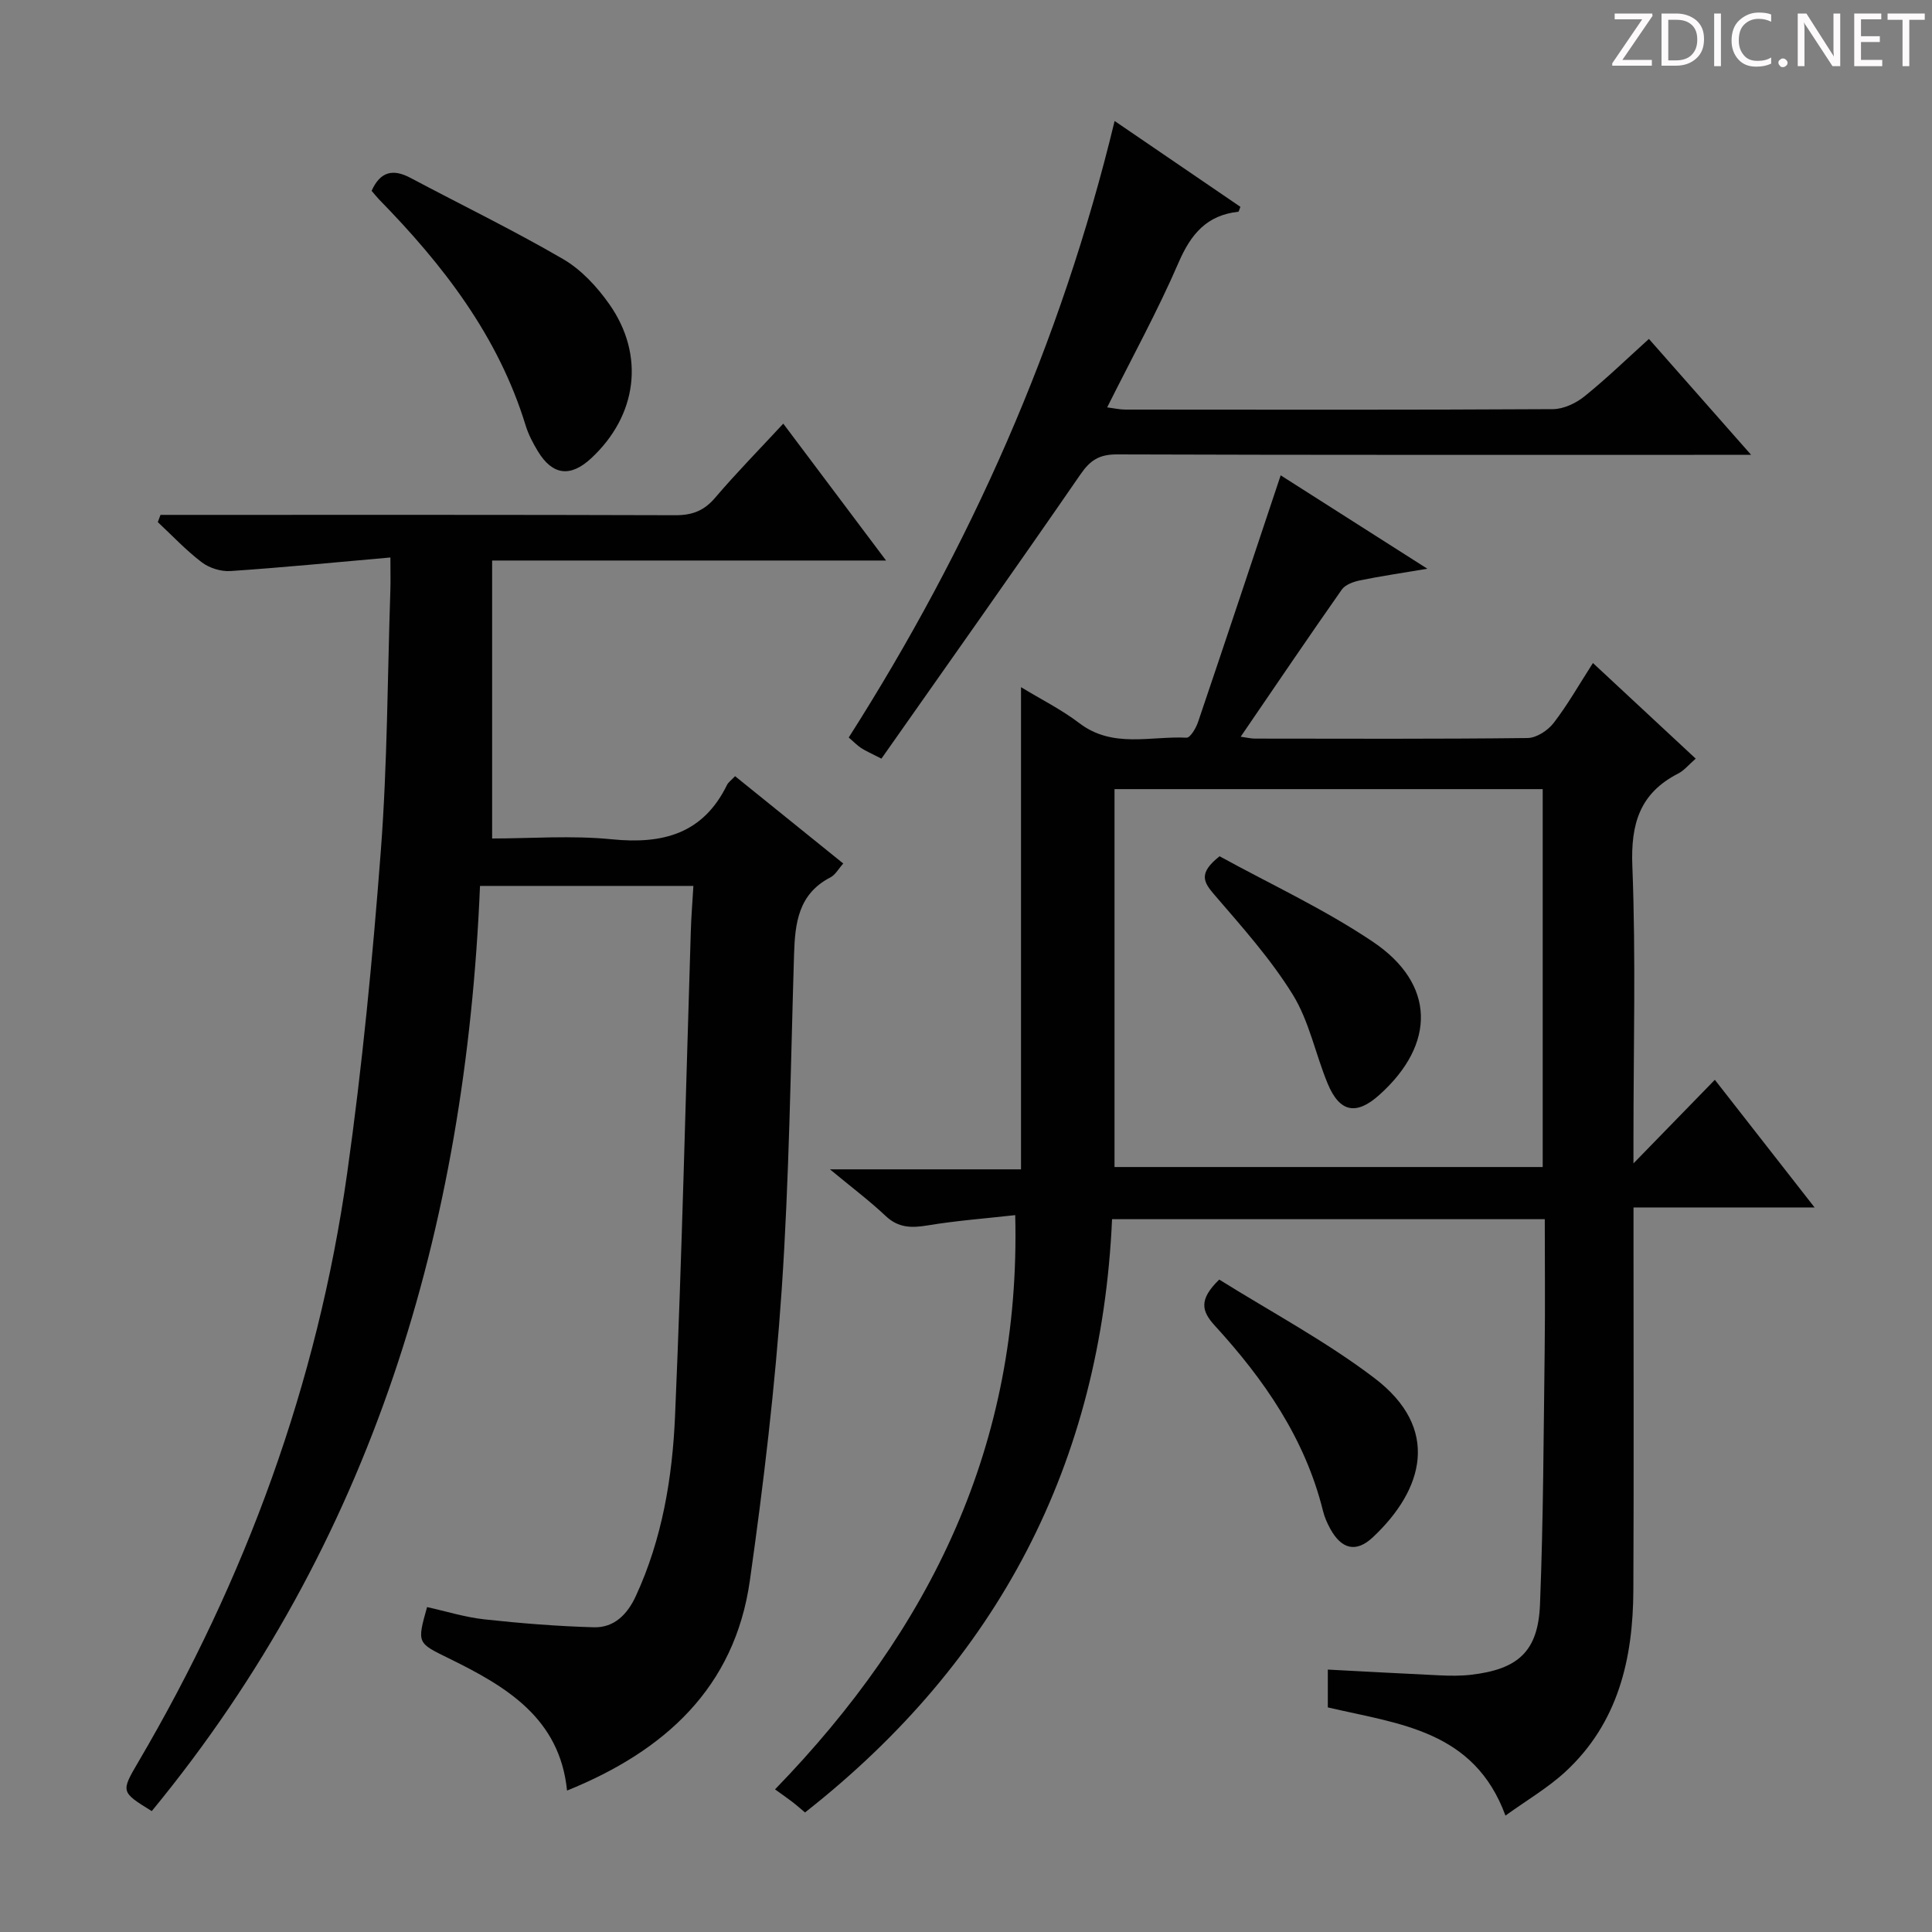 <svg enable-background="new 0 0 400 400" viewBox="0 0 400 400" xmlns="http://www.w3.org/2000/svg"><rect x="0" y="0" width="400" height="400" fill="#808080" stroke="none"/><g fill="#fcfafa"><path d="m342.2 3.2-6.3 9.2h6.1v1.2h-8.2v-.5l6.2-9.1h-5.7v-1.2h7.8v.4z"/><path d="m344 13.7v-10.9h3.1c1.6 0 3 .5 4.1 1.4 1.1 1 1.6 2.2 1.6 3.9s-.5 3-1.6 4-2.5 1.5-4.2 1.5h-3zm1.4-9.6v8.4h1.6c1.4 0 2.5-.4 3.2-1.1.8-.8 1.2-1.8 1.2-3.2s-.4-2.4-1.2-3.1-1.8-1-3.1-1z"/><path d="m356.3 2.8v10.9h-1.4v-10.9z"/><path d="m366.6 13.2c-.8.4-1.8.6-3 .6-1.6 0-2.8-.5-3.7-1.5s-1.4-2.3-1.4-3.9c0-1.7.5-3.2 1.6-4.2s2.4-1.6 4-1.6c1 0 1.9.1 2.6.4v1.5c-.8-.4-1.6-.6-2.6-.6-1.2 0-2.2.4-3 1.2s-1.1 1.9-1.1 3.3c0 1.3.4 2.3 1.1 3.1s1.6 1.1 2.8 1.1c1.1 0 2-.2 2.8-.7v1.3z"/><path d="m368.2 13c0-.3.1-.5.3-.6.2-.2.4-.3.6-.3.3 0 .5.1.7.3s.3.4.3.6-.1.5-.3.6c-.2.2-.4.3-.7.3s-.5-.1-.6-.3c-.2-.2-.3-.4-.3-.6z"/><path d="m381.1 13.7h-1.7l-5.5-8.4c-.2-.2-.3-.5-.4-.7 0 .2.1.8.1 1.5v7.6h-1.4v-10.9h1.8l5.3 8.3c.3.4.4.6.4.8 0-.3-.1-.8-.1-1.6v-7.5h1.4v10.9z"/><path d="m389.7 13.7h-5.8v-10.9h5.6v1.2h-4.2v3.5h3.9v1.2h-3.9v3.7h4.4z"/><path d="m398.4 4.1h-3.1v9.6h-1.4v-9.6h-3.1v-1.3h7.7v1.3z"/></g><path d="m274.91 353.5c0-2.5 0-4.9 0-7.83 7.93.41 15.52.84 23.11 1.19 2.16.1 4.35.13 6.49-.11 9.78-1.13 13.94-4.81 14.33-14.56.7-17.62.74-35.27.97-52.91.11-8.81.02-17.63.02-26.86-29.82 0-59.36 0-89.59 0-2.24 50.46-23.54 91.39-63.57 122.83-.92-.77-1.76-1.52-2.65-2.2-.93-.72-1.9-1.38-3.56-2.58 32.22-33.19 50.93-71.4 49.73-118.89-6.15.69-12.19 1.14-18.15 2.13-3.33.55-6.04.53-8.68-1.96-3.34-3.15-7.03-5.92-11.53-9.65h39.56c0-33.35 0-66.22 0-99.83 4.1 2.5 8.36 4.62 12.09 7.46 6.91 5.26 14.73 2.63 22.18 3 .76.04 1.96-1.98 2.38-3.23 5.74-16.93 11.37-33.9 17.11-51.09 9.47 6.03 19.5 12.42 30.37 19.34-5.31.9-9.66 1.53-13.95 2.41-1.35.28-3.04.88-3.76 1.9-6.95 9.9-13.73 19.92-20.94 30.47 1.43.2 2.17.39 2.92.39 18.83.02 37.66.1 56.48-.12 1.84-.02 4.19-1.56 5.38-3.1 2.91-3.77 5.27-7.95 8.15-12.43 7.24 6.74 14.13 13.15 21.28 19.8-1.43 1.24-2.39 2.45-3.64 3.09-7.95 4.07-9.83 10.42-9.48 19.16.74 18.8.23 37.65.23 56.48v5.07c5.68-5.84 10.95-11.25 16.85-17.31 7.29 9.34 13.65 17.48 20.65 26.43-12.88 0-24.75 0-37.49 0v6.23c0 24.33.08 48.65-.03 72.98-.06 14.23-3.13 27.52-14.08 37.63-3.61 3.33-7.95 5.86-12.4 9.07-6.5-17.68-21.96-18.94-36.78-22.4zm-44.16-111.88h88.65c0-26.34 0-52.36 0-78.24-29.82 0-59.22 0-88.65 0z" fill="#010102"/><path d="m143.56 183.42c-14.95 0-29.22 0-44.18 0-2.95 70.79-22.19 135.91-67.96 191.55-6.42-3.97-6.42-3.98-2.75-10.23 22.21-37.83 37.07-78.34 43.2-121.79 3.13-22.18 5.28-44.53 6.98-66.87 1.36-17.9 1.37-35.9 1.97-53.85.06-1.79.01-3.59.01-6.81-11.44 1.01-22.27 2.08-33.12 2.81-1.95.13-4.36-.62-5.92-1.8-3.27-2.48-6.1-5.52-9.12-8.33.19-.5.37-1 .56-1.5h5.62c33.66 0 67.32-.04 100.97.07 3.45.01 5.91-.89 8.2-3.57 4.4-5.16 9.16-10.01 14.15-15.39 7.12 9.48 13.88 18.48 21.28 28.34-27.44 0-54.07 0-81.56 0v57.55c7.92 0 16.44-.67 24.82.17 10.54 1.05 18.86-1.15 23.81-11.26.27-.56.87-.96 1.67-1.81 7.39 5.97 14.72 11.88 22.4 18.08-.98 1.09-1.64 2.35-2.67 2.88-6.63 3.42-7.32 9.45-7.52 15.93-.71 23.11-.99 46.26-2.55 69.32-1.37 20.17-3.76 40.31-6.6 60.34-3.15 22.2-17.65 35.29-37.85 43.47-1.5-15.02-12.61-21.56-24.44-27.36-6.59-3.23-6.65-3.11-4.54-10.63 3.92.86 7.85 2.1 11.86 2.54 7.53.82 15.1 1.43 22.67 1.64 4.22.12 6.96-2.7 8.69-6.46 5.46-11.82 7.57-24.51 8.12-37.27 1.44-33.4 2.21-66.83 3.26-100.25.09-3.08.34-6.16.54-9.51z" fill="#010102"/><path d="m341.39 70.17c7.08 8.03 13.74 15.59 21.16 24-2.82 0-4.57 0-6.32 0-41.66 0-83.33.05-124.99-.09-3.62-.01-5.52 1.19-7.53 4.12-13.58 19.69-27.42 39.22-41.22 58.87-2.25-1.16-3.29-1.6-4.22-2.21-.81-.54-1.5-1.26-2.55-2.17 25.1-39.41 43.9-81.46 55.05-127.64 9.2 6.28 17.64 12.04 26.04 17.77-.23.55-.31 1-.44 1.02-6.49.71-9.79 4.59-12.33 10.46-4.35 10.07-9.66 19.72-14.81 30.04 1.39.18 2.58.46 3.78.46 29.5.02 59 .08 88.49-.09 2.2-.01 4.75-1.21 6.51-2.62 4.52-3.63 8.7-7.69 13.38-11.92z" fill="#010102"/><path d="m76.94 39.51c1.79-4.02 4.44-4.6 8.03-2.69 10.54 5.6 21.3 10.82 31.61 16.82 3.75 2.18 7.03 5.72 9.56 9.32 7.46 10.59 5.78 23.09-3.75 31.93-4.28 3.97-7.99 3.53-11.01-1.43-1.03-1.7-1.98-3.51-2.56-5.4-5.67-18.49-17.09-33.23-30.36-46.79-.55-.58-1.05-1.22-1.52-1.76z" fill="#010102"/><path d="m252.43 264.92c10.61 6.64 21.96 12.68 32.07 20.35 13.85 10.48 10.24 23.15-.27 33.01-3.47 3.26-6.51 2.47-8.83-1.79-.63-1.16-1.18-2.4-1.49-3.68-3.71-14.97-12.18-27.19-22.37-38.32-2.79-3.05-3.38-5.42.89-9.57z" fill="#010102"/><path d="m252.5 177.28c10.39 5.71 21.6 10.89 31.72 17.69 13 8.73 13.09 21.18 1.38 31.7-4.79 4.3-8.23 3.67-10.72-2.32-2.53-6.11-3.82-12.91-7.23-18.43-4.59-7.42-10.53-14.05-16.25-20.7-2.21-2.58-3.37-4.41 1.1-7.94z" fill="#010102"/></svg>